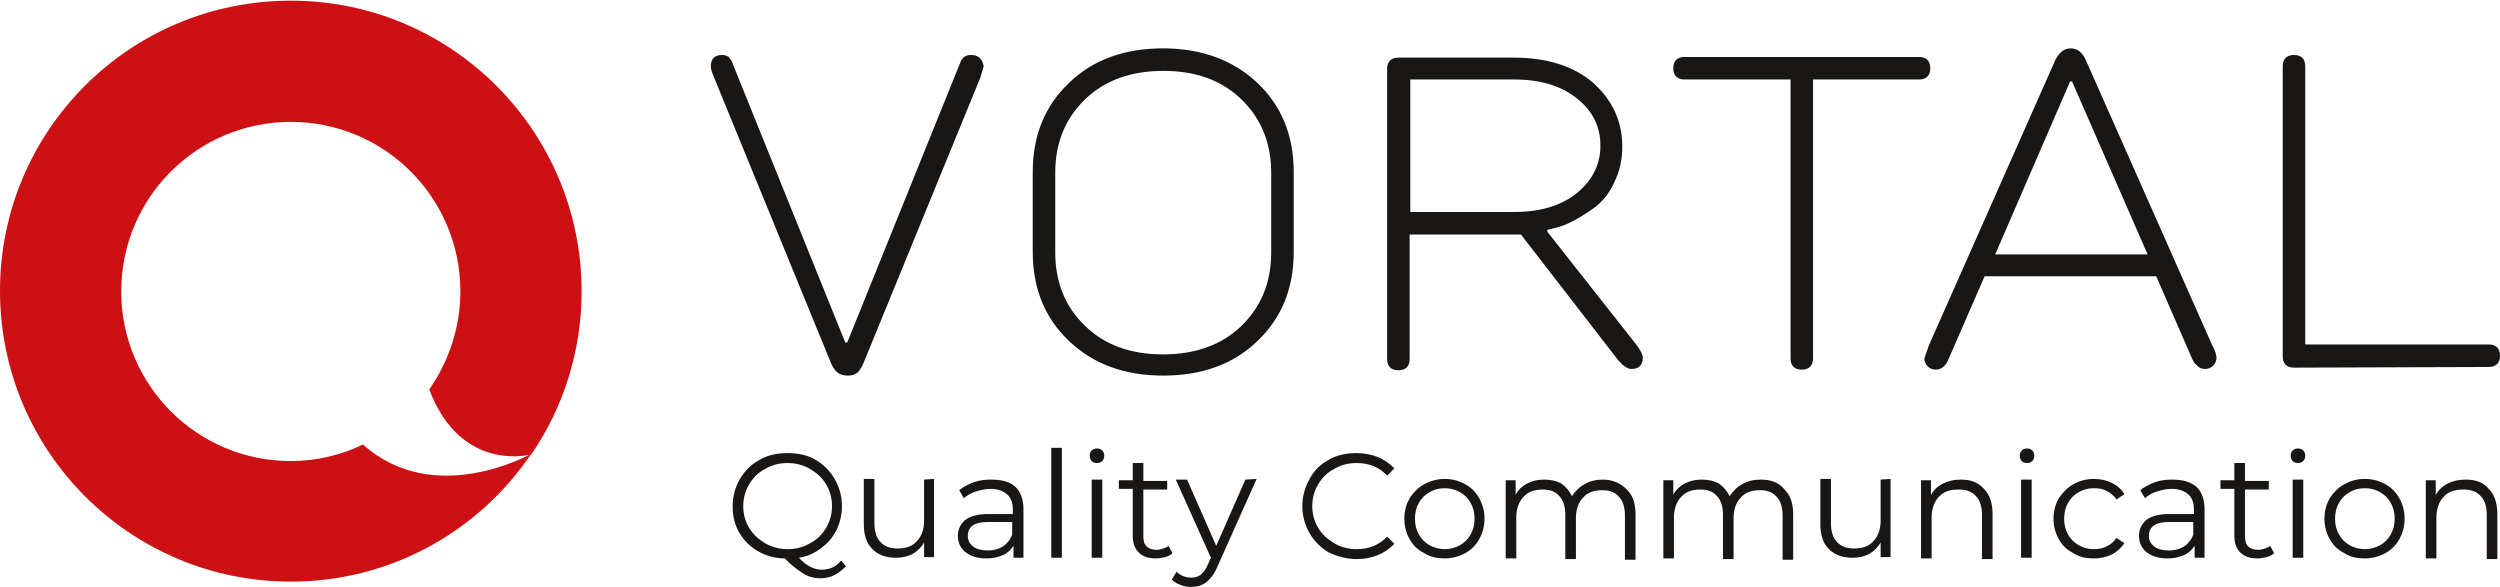 <?xml version="1.0" encoding="utf-8"?>
<!-- Generator: Adobe Illustrator 22.1.0, SVG Export Plug-In . SVG Version: 6.00 Build 0)  -->
<svg version="1.1" id="Warstwa_1" xmlns="http://www.w3.org/2000/svg" xmlns:xlink="http://www.w3.org/1999/xlink" x="0px" y="0px"
	 viewBox="0 0 377.4 88.6" enable-background="new 0 0 377.4 88.6" xml:space="preserve">
<path fill="#CD1013" d="M54.8,67.1c-3.3,1.6-7,2.5-10.9,2.5c-14.2,0-25.6-11.5-25.6-25.6c0-14.2,11.5-25.6,25.6-25.6
	c14.2,0,25.6,11.5,25.6,25.6c0,5.5-1.8,10.6-4.7,14.8c4.8,12.7,15.4,9.8,15.4,9.8c4.8-7,7.6-15.5,7.6-24.6
	c0-24.2-19.6-43.9-43.9-43.9S0,19.7,0,43.9s19.6,43.9,43.9,43.9c15.1,0,28.4-7.6,36.3-19.3C80.2,68.5,65.6,76.8,54.8,67.1L54.8,67.1
	z"/>
<path fill="#181716" d="M375.7,55.4c1.1,0,1.7-0.6,1.7-1.7s-0.6-1.7-1.7-1.7H348V10c0-1.1-0.6-1.7-1.7-1.7s-1.7,0.6-1.7,1.7v43.8
	c0,1.1,0.6,1.7,1.7,1.7L375.7,55.4L375.7,55.4z M312.5,12.3h0.3l11.4,26.1h-23L312.5,12.3z M312.6,7.3c-1,0-1.7,0.6-2.3,1.7
	l-19.1,43.1l-0.7,2c0,0.5,0.2,0.9,0.5,1.2c0.3,0.3,0.7,0.5,1.2,0.5c0.9,0,1.6-0.6,2-1.7l5.4-12.4h25.9l5.4,12.4l0.2,0.4
	c0.1,0.3,0.4,0.5,0.7,0.8c0.3,0.3,0.7,0.4,1.1,0.4c0.5,0,0.9-0.2,1.2-0.5c0.3-0.3,0.5-0.7,0.5-1.2c0-0.4-0.2-1.1-0.7-2L314.8,8.9
	C314.3,7.9,313.6,7.3,312.6,7.3 M270.3,12v42.1c0,1.1,0.6,1.7,1.7,1.7s1.7-0.6,1.7-1.7V12h16c1.1,0,1.7-0.6,1.7-1.7
	s-0.6-1.7-1.7-1.7h-35.4c-1.1,0-1.7,0.6-1.7,1.7s0.6,1.7,1.7,1.7H270.3z M241.6,22c0,2.8-1.2,5.2-3.5,7.1s-5.5,2.9-9.5,2.9h-15.7V12
	h15.7c4,0,7.2,1,9.5,2.9C240.5,16.8,241.6,19.2,241.6,22 M229.6,35.4l14.7,19c0.8,0.9,1.4,1.3,2,1.3c1.1,0,1.7-0.6,1.7-1.7
	c0-0.4-0.3-1.1-1-2l-13.4-17v-0.3l1.2-0.3c0.8-0.2,1.7-0.5,2.8-1.1c1.1-0.6,2.2-1.3,3.3-2.1c1.1-0.9,2.1-2.1,2.8-3.7
	c0.8-1.6,1.2-3.4,1.2-5.4c0-3.8-1.5-7-4.4-9.6c-2.9-2.5-6.9-3.8-12-3.8h-17.4c-1.1,0-1.7,0.6-1.7,1.7v43.8c0,1.1,0.6,1.7,1.7,1.7
	c1.1,0,1.7-0.6,1.7-1.7V35.4H229.6z M191.9,38.1c0,4.5-1.5,8.2-4.5,11.1s-7,4.3-11.8,4.3c-4.9,0-8.8-1.4-11.8-4.3s-4.5-6.6-4.5-11.1
	v-12c0-4.5,1.5-8.2,4.5-11.1c3-2.9,7-4.3,11.8-4.3c4.9,0,8.8,1.4,11.8,4.3s4.5,6.6,4.5,11.1V38.1z M175.6,7.3
	c-5.8,0-10.6,1.7-14.2,5.2c-3.7,3.5-5.5,8-5.5,13.5v12c0,5.5,1.8,10,5.5,13.5s8.4,5.2,14.2,5.2s10.6-1.7,14.2-5.2
	c3.7-3.5,5.5-8,5.5-13.5V26c0-5.5-1.8-10-5.5-13.5C186.2,9.1,181.4,7.3,175.6,7.3 M146.6,8.3c-0.9,0-1.4,0.4-1.7,1.3l-17,42.1h-0.3
	l-17-42.1l-0.1-0.3c-0.1-0.2-0.3-0.4-0.5-0.7c-0.3-0.2-0.6-0.3-1-0.3c-1.1,0-1.7,0.6-1.7,1.7c0,0.4,0.2,1,0.5,1.7l17.6,43
	c0.3,0.7,0.6,1.2,1,1.5c0.3,0.3,0.9,0.5,1.6,0.5c0.7,0,1.2-0.2,1.5-0.5s0.6-0.8,0.9-1.5l17.6-43l0.5-1.7
	C148.3,8.9,147.7,8.3,146.6,8.3"/>
<path fill="#181716" d="M372.2,72.4c-1,0-1.9,0.2-2.7,0.6c-0.8,0.4-1.4,1-1.8,1.7v-2.2h-1.5v11.8h1.6v-6.2c0-1.3,0.4-2.4,1.1-3.1
	c0.7-0.8,1.7-1.1,3-1.1c1.1,0,2,0.3,2.6,1c0.6,0.6,0.9,1.6,0.9,2.8v6.7h1.6v-6.8c0-1.6-0.4-2.9-1.3-3.8
	C374.9,72.8,373.7,72.4,372.2,72.4 M357,82.9c-0.8,0-1.6-0.2-2.3-0.6s-1.2-0.9-1.6-1.6s-0.6-1.5-0.6-2.4s0.2-1.7,0.6-2.4
	c0.4-0.7,0.9-1.2,1.6-1.6s1.4-0.6,2.3-0.6s1.6,0.2,2.3,0.6s1.2,0.9,1.6,1.6s0.6,1.5,0.6,2.4s-0.2,1.7-0.6,2.4
	c-0.4,0.7-0.9,1.2-1.6,1.6S357.8,82.9,357,82.9 M357,84.3c1.1,0,2.2-0.3,3.1-0.8s1.6-1.2,2.1-2.1s0.8-1.9,0.8-3.1s-0.3-2.2-0.8-3.1
	s-1.2-1.6-2.1-2.1s-1.9-0.8-3.1-0.8s-2.2,0.3-3.1,0.8s-1.6,1.2-2.2,2.1c-0.5,0.9-0.8,1.9-0.8,3.1s0.3,2.2,0.8,3.1s1.2,1.6,2.2,2.1
	C354.8,84.1,355.8,84.3,357,84.3 M346.9,69.9c0.3,0,0.6-0.1,0.8-0.3c0.2-0.2,0.3-0.5,0.3-0.8s-0.1-0.6-0.3-0.8
	c-0.2-0.2-0.5-0.3-0.8-0.3s-0.6,0.1-0.8,0.3c-0.2,0.2-0.3,0.5-0.3,0.8s0.1,0.6,0.3,0.8S346.6,69.9,346.9,69.9 M346.1,84.2h1.6V72.4
	h-1.6V84.2z M342.7,82.4c-0.2,0.2-0.5,0.3-0.8,0.4s-0.6,0.2-1,0.2c-0.7,0-1.2-0.2-1.5-0.5c-0.4-0.4-0.5-0.9-0.5-1.6v-7h3.6v-1.3
	h-3.6v-2.7h-1.6v2.6h-2.1v1.3h2.1v7.1c0,1.1,0.3,1.9,0.9,2.5s1.4,0.9,2.6,0.9c0.5,0,0.9-0.1,1.4-0.2c0.4-0.1,0.8-0.3,1.1-0.6
	L342.7,82.4z M327.4,83.1c-0.9,0-1.7-0.2-2.2-0.6s-0.8-0.9-0.8-1.6c0-1.4,1-2.1,3-2.1h3.7v1.9c-0.3,0.8-0.8,1.4-1.4,1.8
	C329,82.9,328.3,83.1,327.4,83.1 M327.9,72.4c-0.9,0-1.8,0.1-2.6,0.4c-0.8,0.3-1.6,0.7-2.2,1.2l0.7,1.2c0.5-0.4,1.1-0.8,1.8-1
	c0.7-0.2,1.4-0.4,2.2-0.4c1.1,0,1.9,0.3,2.5,0.8s0.9,1.3,0.9,2.3v0.7h-3.7c-1.6,0-2.7,0.3-3.5,0.9c-0.7,0.6-1.1,1.4-1.1,2.4
	s0.4,1.9,1.2,2.5c0.8,0.6,1.8,0.9,3.1,0.9c1,0,1.8-0.2,2.5-0.5s1.2-0.8,1.6-1.4v1.8h1.5v-7.3c0-1.5-0.4-2.6-1.2-3.4
	C330.6,72.7,329.5,72.4,327.9,72.4 M316.1,84.3c1,0,1.9-0.2,2.7-0.6c0.8-0.4,1.4-1,1.9-1.7l-1.2-0.8c-0.4,0.6-0.9,1-1.5,1.3
	s-1.2,0.4-1.9,0.4c-0.9,0-1.6-0.2-2.3-0.6c-0.7-0.4-1.2-0.9-1.6-1.6s-0.6-1.5-0.6-2.4s0.2-1.7,0.6-2.4c0.4-0.7,0.9-1.2,1.6-1.6
	s1.4-0.6,2.3-0.6c0.7,0,1.4,0.1,1.9,0.4c0.6,0.3,1.1,0.7,1.5,1.3l1.2-0.8c-0.5-0.8-1.1-1.3-1.9-1.7c-0.8-0.4-1.7-0.6-2.7-0.6
	c-1.2,0-2.2,0.3-3.1,0.8s-1.6,1.2-2.2,2.1c-0.5,0.9-0.8,1.9-0.8,3.1s0.3,2.2,0.8,3.1s1.2,1.6,2.2,2.1
	C313.9,84.1,314.9,84.3,316.1,84.3 M306,69.9c0.3,0,0.6-0.1,0.8-0.3c0.2-0.2,0.3-0.5,0.3-0.8s-0.1-0.6-0.3-0.8
	c-0.2-0.2-0.5-0.3-0.8-0.3s-0.6,0.1-0.8,0.3c-0.2,0.2-0.3,0.5-0.3,0.8s0.1,0.6,0.3,0.8S305.6,69.9,306,69.9 M305.1,84.2h1.6V72.4
	h-1.6V84.2z M296,72.4c-1,0-1.9,0.2-2.7,0.6c-0.8,0.4-1.4,1-1.8,1.7v-2.2H290v11.8h1.6v-6.2c0-1.3,0.4-2.4,1.1-3.1
	c0.7-0.8,1.7-1.1,3-1.1c1.1,0,2,0.3,2.6,1c0.6,0.6,0.9,1.6,0.9,2.8v6.7h1.6v-6.8c0-1.6-0.4-2.9-1.3-3.8
	C298.6,72.8,297.5,72.4,296,72.4 M283.9,72.4v6.2c0,1.3-0.4,2.4-1.1,3.1c-0.7,0.8-1.7,1.1-2.9,1.1c-1.1,0-2-0.3-2.6-1
	c-0.6-0.6-0.9-1.6-0.9-2.8v-6.7h-1.6v6.8c0,1.7,0.4,2.9,1.3,3.8s2.1,1.3,3.6,1.3c0.9,0,1.8-0.2,2.5-0.6s1.3-1,1.7-1.7v2.2h1.5V72.3
	L283.9,72.4L283.9,72.4z M265.8,72.4c-1,0-2,0.2-2.8,0.7c-0.8,0.4-1.4,1.1-1.9,1.8c-0.4-0.8-0.9-1.4-1.6-1.9
	c-0.7-0.4-1.6-0.6-2.6-0.6c-1,0-1.8,0.2-2.6,0.6c-0.7,0.4-1.3,0.9-1.7,1.7v-2.2h-1.5v11.8h1.6v-6.2c0-1.3,0.4-2.4,1.1-3.1
	c0.7-0.8,1.7-1.1,2.9-1.1c1.1,0,1.9,0.3,2.5,1c0.6,0.6,0.9,1.6,0.9,2.8v6.7h1.6v-6.2c0-1.3,0.4-2.4,1.1-3.1c0.7-0.8,1.7-1.1,2.9-1.1
	c1.1,0,1.9,0.3,2.5,1c0.6,0.6,0.9,1.6,0.9,2.8v6.7h1.6v-6.8c0-1.7-0.4-2.9-1.3-3.8C268.5,72.8,267.3,72.4,265.8,72.4 M242,72.4
	c-1,0-2,0.2-2.8,0.7c-0.8,0.4-1.4,1.1-1.9,1.8c-0.4-0.8-0.9-1.4-1.6-1.9c-0.7-0.4-1.6-0.6-2.6-0.6s-1.8,0.2-2.6,0.6
	c-0.7,0.4-1.3,0.9-1.7,1.7v-2.2h-1.5v11.8h1.6v-6.2c0-1.3,0.4-2.4,1.1-3.1c0.7-0.8,1.7-1.1,2.9-1.1c1.1,0,1.9,0.3,2.5,1
	c0.6,0.6,0.9,1.6,0.9,2.8v6.7h1.6v-6.2c0-1.3,0.4-2.4,1.1-3.1c0.7-0.8,1.7-1.1,2.9-1.1c1.1,0,1.9,0.3,2.5,1c0.6,0.6,0.9,1.6,0.9,2.8
	v6.7h1.6v-6.8c0-1.7-0.4-2.9-1.3-3.8S243.5,72.4,242,72.4 M218.1,82.9c-0.8,0-1.6-0.2-2.3-0.6s-1.2-0.9-1.6-1.6
	c-0.4-0.7-0.6-1.5-0.6-2.4s0.2-1.7,0.6-2.4c0.4-0.7,0.9-1.2,1.6-1.6s1.4-0.6,2.3-0.6c0.8,0,1.6,0.2,2.3,0.6s1.2,0.9,1.6,1.6
	c0.4,0.7,0.6,1.5,0.6,2.4s-0.2,1.7-0.6,2.4c-0.4,0.7-0.9,1.2-1.6,1.6S218.9,82.9,218.1,82.9 M218.1,84.3c1.1,0,2.2-0.3,3.1-0.8
	c0.9-0.5,1.6-1.2,2.1-2.1s0.8-1.9,0.8-3.1s-0.3-2.2-0.8-3.1s-1.2-1.6-2.1-2.1c-0.9-0.5-1.9-0.8-3.1-0.8c-1.1,0-2.2,0.3-3.1,0.8
	c-0.9,0.5-1.6,1.2-2.2,2.1c-0.5,0.9-0.8,1.9-0.8,3.1s0.3,2.2,0.8,3.1s1.2,1.6,2.2,2.1C215.9,84.1,217,84.3,218.1,84.3 M204.8,84.4
	c1.2,0,2.2-0.2,3.2-0.6s1.8-1,2.5-1.7l-1.1-1.1c-1.2,1.3-2.8,1.9-4.6,1.9c-1.2,0-2.4-0.3-3.4-0.9s-1.8-1.3-2.4-2.3
	c-0.6-1-0.9-2.1-0.9-3.3c0-1.2,0.3-2.3,0.9-3.3c0.6-1,1.4-1.8,2.4-2.3c1-0.6,2.1-0.9,3.4-0.9c1.9,0,3.4,0.6,4.6,1.9l1.1-1.1
	c-0.7-0.7-1.5-1.3-2.5-1.7c-1-0.4-2.1-0.6-3.2-0.6c-1.6,0-3,0.3-4.2,1c-1.3,0.7-2.2,1.6-2.9,2.9c-0.7,1.2-1.1,2.6-1.1,4.1
	s0.4,2.9,1.1,4.1c0.7,1.2,1.7,2.2,2.9,2.9C201.9,84,203.3,84.4,204.8,84.4 M188,72.4l-4.4,10l-4.4-10h-1.7l5.3,11.8l-0.5,1.1
	c-0.3,0.7-0.7,1.2-1.1,1.5c-0.4,0.3-0.8,0.4-1.4,0.4c-0.8,0-1.6-0.3-2.2-0.9l-0.7,1.2c0.4,0.4,0.8,0.6,1.3,0.8s1,0.3,1.6,0.3
	c0.9,0,1.6-0.2,2.3-0.7c0.6-0.5,1.2-1.2,1.7-2.4l5.9-13.2L188,72.4L188,72.4z M176.4,82.4c-0.2,0.2-0.5,0.3-0.8,0.4s-0.6,0.2-1,0.2
	c-0.7,0-1.2-0.2-1.5-0.5c-0.4-0.4-0.5-0.9-0.5-1.6v-7h3.6v-1.3h-3.6v-2.7H171v2.6h-2.1v1.3h2.1v7.1c0,1.1,0.3,1.9,0.9,2.5
	c0.6,0.6,1.4,0.9,2.6,0.9c0.5,0,0.9-0.1,1.4-0.2c0.4-0.1,0.8-0.3,1.1-0.6L176.4,82.4z M165.6,69.9c0.3,0,0.6-0.1,0.8-0.3
	c0.2-0.2,0.3-0.5,0.3-0.8s-0.1-0.6-0.3-0.8c-0.2-0.2-0.5-0.3-0.8-0.3s-0.6,0.1-0.8,0.3s-0.3,0.5-0.3,0.8s0.1,0.6,0.3,0.8
	S165.2,69.9,165.6,69.9 M164.8,84.2h1.6V72.4h-1.6V84.2z M158.7,84.2h1.6V67.6h-1.6V84.2z M149.1,83.1c-0.9,0-1.7-0.2-2.2-0.6
	s-0.8-0.9-0.8-1.6c0-1.4,1-2.1,3-2.1h3.7v1.9c-0.3,0.8-0.8,1.4-1.4,1.8C150.7,82.9,150,83.1,149.1,83.1 M149.6,72.4
	c-0.9,0-1.8,0.1-2.6,0.4s-1.6,0.7-2.2,1.2l0.7,1.2c0.5-0.4,1.1-0.8,1.8-1s1.4-0.4,2.2-0.4c1.1,0,1.9,0.3,2.5,0.8s0.9,1.3,0.9,2.3
	v0.7h-3.7c-1.6,0-2.7,0.3-3.5,0.9c-0.7,0.6-1.1,1.4-1.1,2.4s0.4,1.9,1.2,2.5s1.8,0.9,3.1,0.9c1,0,1.8-0.2,2.5-0.5s1.2-0.8,1.6-1.4
	v1.8h1.5v-7.3c0-1.5-0.4-2.6-1.2-3.4C152.4,72.7,151.2,72.4,149.6,72.4 M139.5,72.4v6.2c0,1.3-0.4,2.4-1.1,3.1
	c-0.7,0.8-1.7,1.1-2.9,1.1c-1.1,0-2-0.3-2.6-1c-0.6-0.6-0.9-1.6-0.9-2.8v-6.7h-1.6v6.8c0,1.7,0.4,2.9,1.3,3.8
	c0.9,0.9,2.1,1.3,3.6,1.3c0.9,0,1.8-0.2,2.5-0.6s1.3-1,1.7-1.7v2.2h1.5V72.3L139.5,72.4L139.5,72.4z M112.2,76.4
	c0-1.2,0.3-2.3,0.9-3.3c0.6-1,1.4-1.8,2.4-2.3c1-0.6,2.1-0.9,3.4-0.9c1.2,0,2.4,0.3,3.4,0.9s1.8,1.3,2.4,2.3c0.6,1,0.9,2.1,0.9,3.3
	c0,1.2-0.3,2.3-0.9,3.3c-0.6,1-1.4,1.8-2.4,2.3c-1,0.6-2.1,0.9-3.4,0.9c-1.2,0-2.4-0.3-3.4-0.9s-1.8-1.3-2.4-2.3
	S112.2,77.6,112.2,76.4 M127,84.6c-0.8,1-1.8,1.4-3,1.4c-1.1,0-2.3-0.6-3.4-1.8c1.3-0.2,2.4-0.7,3.4-1.5c1-0.7,1.7-1.6,2.3-2.7
	c0.5-1.1,0.8-2.3,0.8-3.6c0-1.5-0.4-2.9-1.1-4.1c-0.7-1.2-1.7-2.2-2.9-2.9c-1.2-0.7-2.6-1-4.2-1c-1.6,0-3,0.3-4.2,1
	c-1.3,0.7-2.2,1.6-3,2.9c-0.7,1.2-1.1,2.6-1.1,4.1s0.3,2.8,1,4s1.6,2.1,2.8,2.8c1.2,0.7,2.6,1.1,4.1,1.1c1,1.1,2,1.8,2.8,2.3
	s1.7,0.7,2.6,0.7c0.8,0,1.5-0.2,2.1-0.5s1.2-0.8,1.7-1.3L127,84.6z"/>
</svg>
